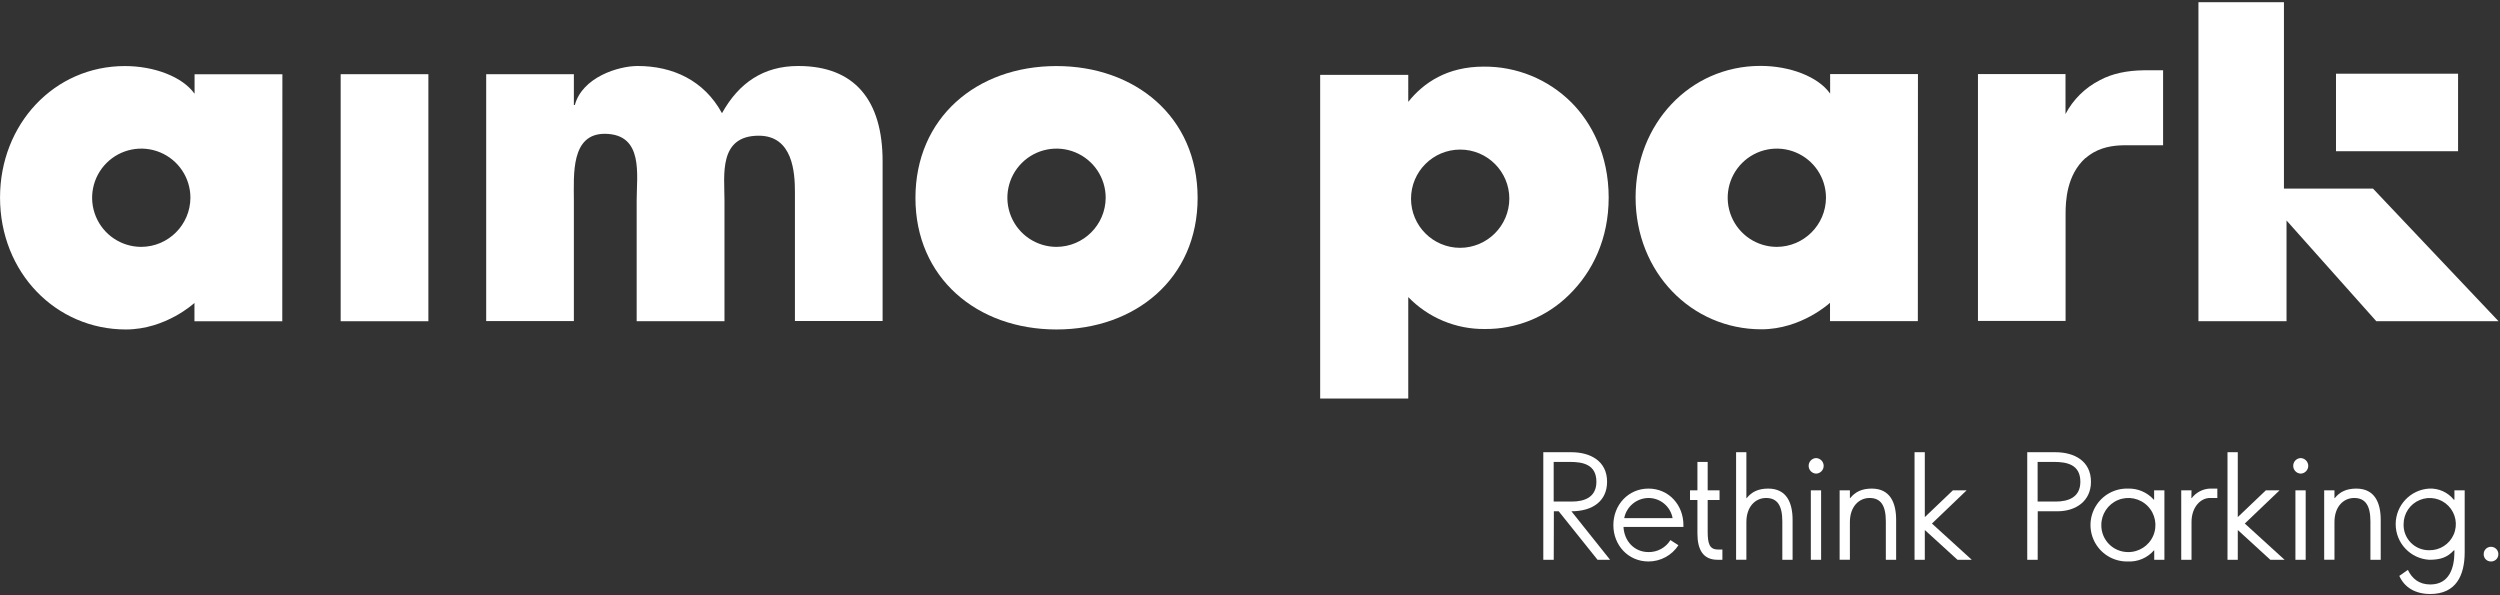 <?xml version="1.0" encoding="UTF-8"?>
<svg width="168px" height="40px" viewBox="0 0 168 40" version="1.1" xmlns="http://www.w3.org/2000/svg" xmlns:xlink="http://www.w3.org/1999/xlink">
    <rect x="0" y="0" width="168" height="40" fill="#333333" stroke="none"/>
    <!-- Generator: Sketch 55.2 (78181) - https://sketchapp.com -->
    <title>Master_Tagline_Reversed-0</title>
    <desc>Created with Sketch.</desc>
    <g id="Symbols" stroke="none" stroke-width="1" fill="none" fill-rule="evenodd">
        <g id="Footer-mobile" transform="translate(-104, -39)" fill="#FFFFFF">
            <g id="Group-2">
                <g>
                    <g id="Master_Tagline_Reversed-0" transform="translate(104, 39)">
                        <g>
                            <path d="M104.411,37.617 L103.71,37.617 L103.71,30.389 L105.598,30.389 C106.875,30.389 107.996,30.984 107.996,32.374 C107.996,33.665 107.028,34.358 105.598,34.358 L108.197,37.617 L107.354,37.617 L104.745,34.358 L104.42,34.358 L104.411,37.617 Z M105.619,33.705 C106.491,33.705 107.278,33.408 107.278,32.374 C107.278,31.213 106.367,31.041 105.514,31.041 L104.407,31.041 L104.407,33.705 L105.619,33.705 Z" id="Shape" fill-rule="nonzero"></path>
                            <path d="M112.791,36.64 C112.348,37.321 111.59,37.732 110.777,37.731 C109.416,37.731 108.418,36.64 108.418,35.287 C108.418,33.934 109.416,32.833 110.777,32.833 C112.138,32.833 113.126,33.926 113.126,35.287 L113.126,35.412 L109.099,35.412 C109.147,36.352 109.818,37.099 110.777,37.099 C111.377,37.11 111.938,36.804 112.252,36.293 L112.791,36.64 Z M112.398,34.818 C112.257,34.034 111.574,33.464 110.777,33.465 C109.981,33.473 109.3,34.038 109.147,34.818 L112.398,34.818 Z" id="Shape" fill-rule="nonzero"></path>
                            <path d="M114.756,32.949 L115.553,32.949 L115.553,33.6 L114.756,33.6 L114.756,35.718 C114.756,36.544 114.882,36.927 115.448,36.927 L115.745,36.927 L115.745,37.617 L115.418,37.617 C114.441,37.617 114.067,36.927 114.067,35.853 L114.067,33.6 L113.569,33.6 L113.569,32.949 L114.067,32.949 L114.067,31.041 L114.756,31.041 L114.756,32.949 Z" id="Path" fill-rule="nonzero"></path>
                            <path d="M117.357,30.389 L117.357,33.476 L117.375,33.476 C117.711,33.054 118.161,32.833 118.823,32.833 C120.079,32.833 120.462,33.812 120.462,34.933 L120.462,37.617 L119.772,37.617 L119.772,35.036 C119.772,33.963 119.428,33.464 118.679,33.464 C117.969,33.464 117.357,34.039 117.357,35.084 L117.357,37.615 L116.665,37.615 L116.665,30.389 L117.357,30.389 Z" id="Path" fill-rule="nonzero"></path>
                            <path d="M122.551,31.3 C122.554,31.588 122.322,31.824 122.033,31.827 C121.757,31.81 121.541,31.581 121.541,31.304 C121.541,31.027 121.757,30.798 122.033,30.782 C122.317,30.787 122.546,31.016 122.551,31.3 L122.551,31.3 Z M122.378,37.617 L121.688,37.617 L121.688,32.949 L122.378,32.949 L122.378,37.617 Z" id="Shape" fill-rule="nonzero"></path>
                            <path d="M124.313,32.949 L124.313,33.476 L124.331,33.476 C124.667,33.054 125.119,32.833 125.781,32.833 C127.036,32.833 127.42,33.812 127.42,34.933 L127.42,37.617 L126.728,37.617 L126.728,35.036 C126.728,33.963 126.384,33.464 125.637,33.464 C124.927,33.464 124.313,34.039 124.313,35.084 L124.313,37.615 L123.623,37.615 L123.623,32.949 L124.313,32.949 Z" id="Path" fill-rule="nonzero"></path>
                            <polygon id="Path" fill-rule="nonzero" points="129.347 34.732 129.366 34.732 131.235 32.949 132.158 32.949 129.827 35.182 132.502 37.617 131.543 37.617 129.366 35.633 129.347 35.633 129.347 37.617 128.657 37.617 128.657 30.389 129.347 30.389"></polygon>
                            <path d="M136.932,37.617 L136.231,37.617 L136.231,30.389 L138.125,30.389 C139.399,30.389 140.513,30.984 140.513,32.374 C140.513,33.665 139.506,34.358 138.26,34.358 L136.936,34.358 L136.932,37.617 Z M138.14,33.705 C139.012,33.705 139.8,33.408 139.8,32.374 C139.8,31.213 138.889,31.041 138.035,31.041 L136.928,31.041 L136.928,33.705 L138.14,33.705 Z" id="Shape" fill-rule="nonzero"></path>
                            <path d="M142.992,32.833 C143.656,32.81 144.297,33.084 144.738,33.582 L144.757,33.582 L144.757,32.949 L145.448,32.949 L145.448,37.617 L144.764,37.617 L144.764,36.984 L144.746,36.984 C144.309,37.488 143.665,37.763 142.999,37.731 C142.108,37.755 141.274,37.294 140.821,36.526 C140.368,35.759 140.368,34.806 140.821,34.038 C141.274,33.27 142.108,32.809 142.999,32.833 L142.992,32.833 Z M142.992,37.099 C143.731,37.113 144.405,36.679 144.697,36 C144.989,35.321 144.841,34.534 144.323,34.007 C143.805,33.48 143.019,33.32 142.335,33.6 C141.652,33.881 141.206,34.548 141.209,35.287 C141.204,35.764 141.389,36.223 141.724,36.563 C142.058,36.903 142.515,37.096 142.992,37.099 L142.992,37.099 Z" id="Shape" fill-rule="nonzero"></path>
                            <path d="M147.261,33.476 L147.279,33.476 C147.57,33.097 148.01,32.862 148.487,32.833 L149.005,32.833 L149.005,33.465 L148.497,33.465 C147.912,33.465 147.27,34.041 147.27,35.086 L147.27,37.617 L146.579,37.617 L146.579,32.949 L147.27,32.949 L147.261,33.476 Z" id="Path" fill-rule="nonzero"></path>
                            <polygon id="Path" fill-rule="nonzero" points="150.378 34.732 150.396 34.732 152.266 32.949 153.188 32.949 150.85 35.182 153.524 37.617 152.565 37.617 150.398 35.633 150.379 35.633 150.379 37.617 149.688 37.617 149.688 30.389 150.379 30.389"></polygon>
                            <path d="M155.115,31.3 C155.117,31.588 154.885,31.824 154.597,31.827 C154.32,31.81 154.104,31.581 154.104,31.304 C154.104,31.027 154.32,30.798 154.597,30.782 C154.881,30.787 155.109,31.016 155.115,31.3 Z M154.942,37.617 L154.252,37.617 L154.252,32.949 L154.942,32.949 L154.942,37.617 Z" id="Shape" fill-rule="nonzero"></path>
                            <path d="M156.876,32.949 L156.876,33.476 L156.895,33.476 C157.23,33.054 157.682,32.833 158.342,32.833 C159.6,32.833 159.984,33.812 159.984,34.933 L159.984,37.617 L159.292,37.617 L159.292,35.036 C159.292,33.963 158.947,33.464 158.198,33.464 C157.49,33.464 156.876,34.039 156.876,35.084 L156.876,37.615 L156.185,37.615 L156.185,32.949 L156.876,32.949 Z" id="Path" fill-rule="nonzero"></path>
                            <path d="M163.238,32.833 C163.88,32.803 164.497,33.081 164.898,33.582 L164.937,33.582 L164.937,32.949 L165.627,32.949 L165.627,37.108 C165.627,38.689 165.033,39.917 163.316,39.917 C162.309,39.917 161.579,39.476 161.234,38.7 L161.809,38.297 C162.088,38.872 162.547,39.276 163.316,39.276 C164.59,39.276 164.937,38.17 164.937,37.08 L164.937,36.984 L164.898,36.984 C164.457,37.454 164.015,37.617 163.238,37.617 C161.975,37.538 160.99,36.491 160.99,35.225 C160.99,33.959 161.975,32.912 163.238,32.833 L163.238,32.833 Z M163.238,36.975 C163.952,36.991 164.604,36.573 164.888,35.919 C165.172,35.265 165.031,34.504 164.532,33.994 C164.033,33.484 163.275,33.326 162.615,33.596 C161.954,33.865 161.522,34.507 161.522,35.22 C161.505,35.684 161.68,36.134 162.004,36.465 C162.329,36.797 162.775,36.981 163.238,36.975 L163.238,36.975 Z" id="Shape" fill-rule="nonzero"></path>
                            <path d="M167.393,36.745 C167.526,36.744 167.653,36.796 167.746,36.889 C167.84,36.983 167.892,37.11 167.891,37.242 C167.892,37.374 167.84,37.5 167.746,37.592 C167.652,37.684 167.525,37.734 167.393,37.731 C167.263,37.734 167.137,37.683 167.044,37.591 C166.952,37.499 166.902,37.373 166.905,37.242 C166.901,37.111 166.951,36.984 167.043,36.89 C167.135,36.796 167.262,36.744 167.393,36.745 Z" id="Path" fill-rule="nonzero"></path>
                            <path d="M53.638,4.435 C51.305,4.435 49.649,5.569 48.517,7.607 C47.318,5.406 45.214,4.435 42.85,4.435 C41.545,4.435 39.136,5.191 38.629,7.056 L38.564,7.056 L38.564,4.986 L32.672,4.986 L32.672,21.576 L38.564,21.576 L38.564,13.456 C38.564,11.742 38.345,8.962 40.674,8.992 C43.265,9.032 42.784,11.749 42.784,13.456 L42.784,21.585 L48.685,21.585 L48.685,13.456 C48.685,11.773 48.27,9.119 50.99,9.119 C53.288,9.119 53.419,11.613 53.419,12.907 L53.419,21.571 L59.311,21.571 L59.311,10.842 C59.311,6.734 57.434,4.435 53.646,4.435" id="Path" fill-rule="nonzero"></path>
                            <rect id="Rectangle" fill-rule="nonzero" x="22.893" y="4.986" width="5.894" height="16.601"></rect>
                            <path d="M70.999,16.59 C69.663,16.59 68.458,15.785 67.947,14.551 C67.436,13.318 67.719,11.897 68.664,10.953 C69.609,10.009 71.03,9.727 72.264,10.239 C73.498,10.751 74.302,11.955 74.302,13.29 C74.292,15.109 72.819,16.581 70.999,16.59 M70.999,4.439 C65.599,4.439 61.518,7.941 61.518,13.305 C61.518,18.651 65.631,22.14 70.999,22.14 C76.306,22.14 80.48,18.71 80.48,13.305 C80.48,7.805 76.238,4.439 70.999,4.439" id="Shape" fill-rule="nonzero"></path>
                            <path d="M9.494,16.59 C8.158,16.59 6.953,15.786 6.442,14.552 C5.931,13.318 6.214,11.898 7.158,10.954 C8.103,10.01 9.523,9.727 10.758,10.238 C11.992,10.749 12.796,11.953 12.796,13.288 C12.787,15.108 11.314,16.581 9.494,16.59 M18.976,4.99 L13.075,4.99 L13.075,6.3 C12.263,5.158 10.368,4.439 8.393,4.439 C3.631,4.439 0.002,8.354 0.002,13.274 C0.002,18.321 3.762,22.14 8.457,22.14 C11.153,22.14 13.067,20.358 13.067,20.358 L13.067,21.591 L18.969,21.591 L18.976,4.99 Z" id="Shape" fill-rule="nonzero"></path>
                            <path d="M119.404,16.59 C118.068,16.59 116.863,15.785 116.352,14.551 C115.841,13.318 116.124,11.897 117.069,10.953 C118.014,10.009 119.435,9.727 120.669,10.239 C121.903,10.751 122.707,11.955 122.706,13.29 C122.696,15.109 121.223,16.581 119.404,16.59 M128.886,4.977 L122.985,4.977 L122.985,6.289 C122.173,5.145 120.278,4.428 118.303,4.428 C113.543,4.428 109.912,8.343 109.912,13.261 C109.912,18.31 113.672,22.129 118.367,22.129 C121.063,22.129 122.977,20.347 122.977,20.347 L122.977,21.578 L128.879,21.578 L128.886,4.977 Z" id="Shape" fill-rule="nonzero"></path>
                            <path d="M105.587,6.874 C104.026,5.32 101.906,4.456 99.703,4.477 C97.261,4.477 95.671,5.55 94.635,6.844 L94.635,5.032 L88.715,5.032 L88.715,26.783 L94.635,26.783 L94.635,19.963 C95.981,21.355 97.842,22.131 99.778,22.109 C101.895,22.129 103.933,21.303 105.438,19.816 C107.029,18.262 108.103,16.044 108.103,13.272 C108.103,10.424 106.959,8.241 105.587,6.874 Z M98.122,16.654 C96.298,16.653 94.821,15.175 94.821,13.352 C94.822,11.529 96.301,10.051 98.125,10.052 C99.949,10.052 101.427,11.53 101.427,13.353 C101.418,15.173 99.943,16.646 98.122,16.654 L98.122,16.654 Z" id="Shape" fill-rule="nonzero"></path>
                            <polygon id="Path" fill-rule="nonzero" points="153.481 12.676 153.481 12.527 153.481 0.147 147.735 0.147 147.735 21.583 153.655 21.583 153.655 14.817 159.685 21.583 167.899 21.583 159.467 12.676"></polygon>
                            <rect id="Rectangle" fill-rule="nonzero" x="156.979" y="4.953" width="8.203" height="5.209"></rect>
                            <path d="M140.176,10.608 C140.21,10.576 140.245,10.545 140.283,10.516 L140.32,10.488 L140.373,10.448 C141.137,9.882 142.033,9.771 142.719,9.762 L142.92,9.762 L145.36,9.762 L145.36,6.529 L145.36,6.529 L145.36,4.724 L144.026,4.724 C142.975,4.741 141.965,4.927 141.122,5.382 C140.13,5.882 139.318,6.679 138.802,7.663 L138.802,4.977 L132.919,4.977 L132.919,21.567 L138.807,21.567 L138.807,14.378 C138.807,13.495 138.881,11.768 140.133,10.627 C140.147,10.62 140.161,10.614 140.176,10.608 L140.176,10.608 Z" id="Path" fill-rule="nonzero"></path>
                        </g>
                    </g>
                </g>
            </g>
        </g>
    </g>
</svg>